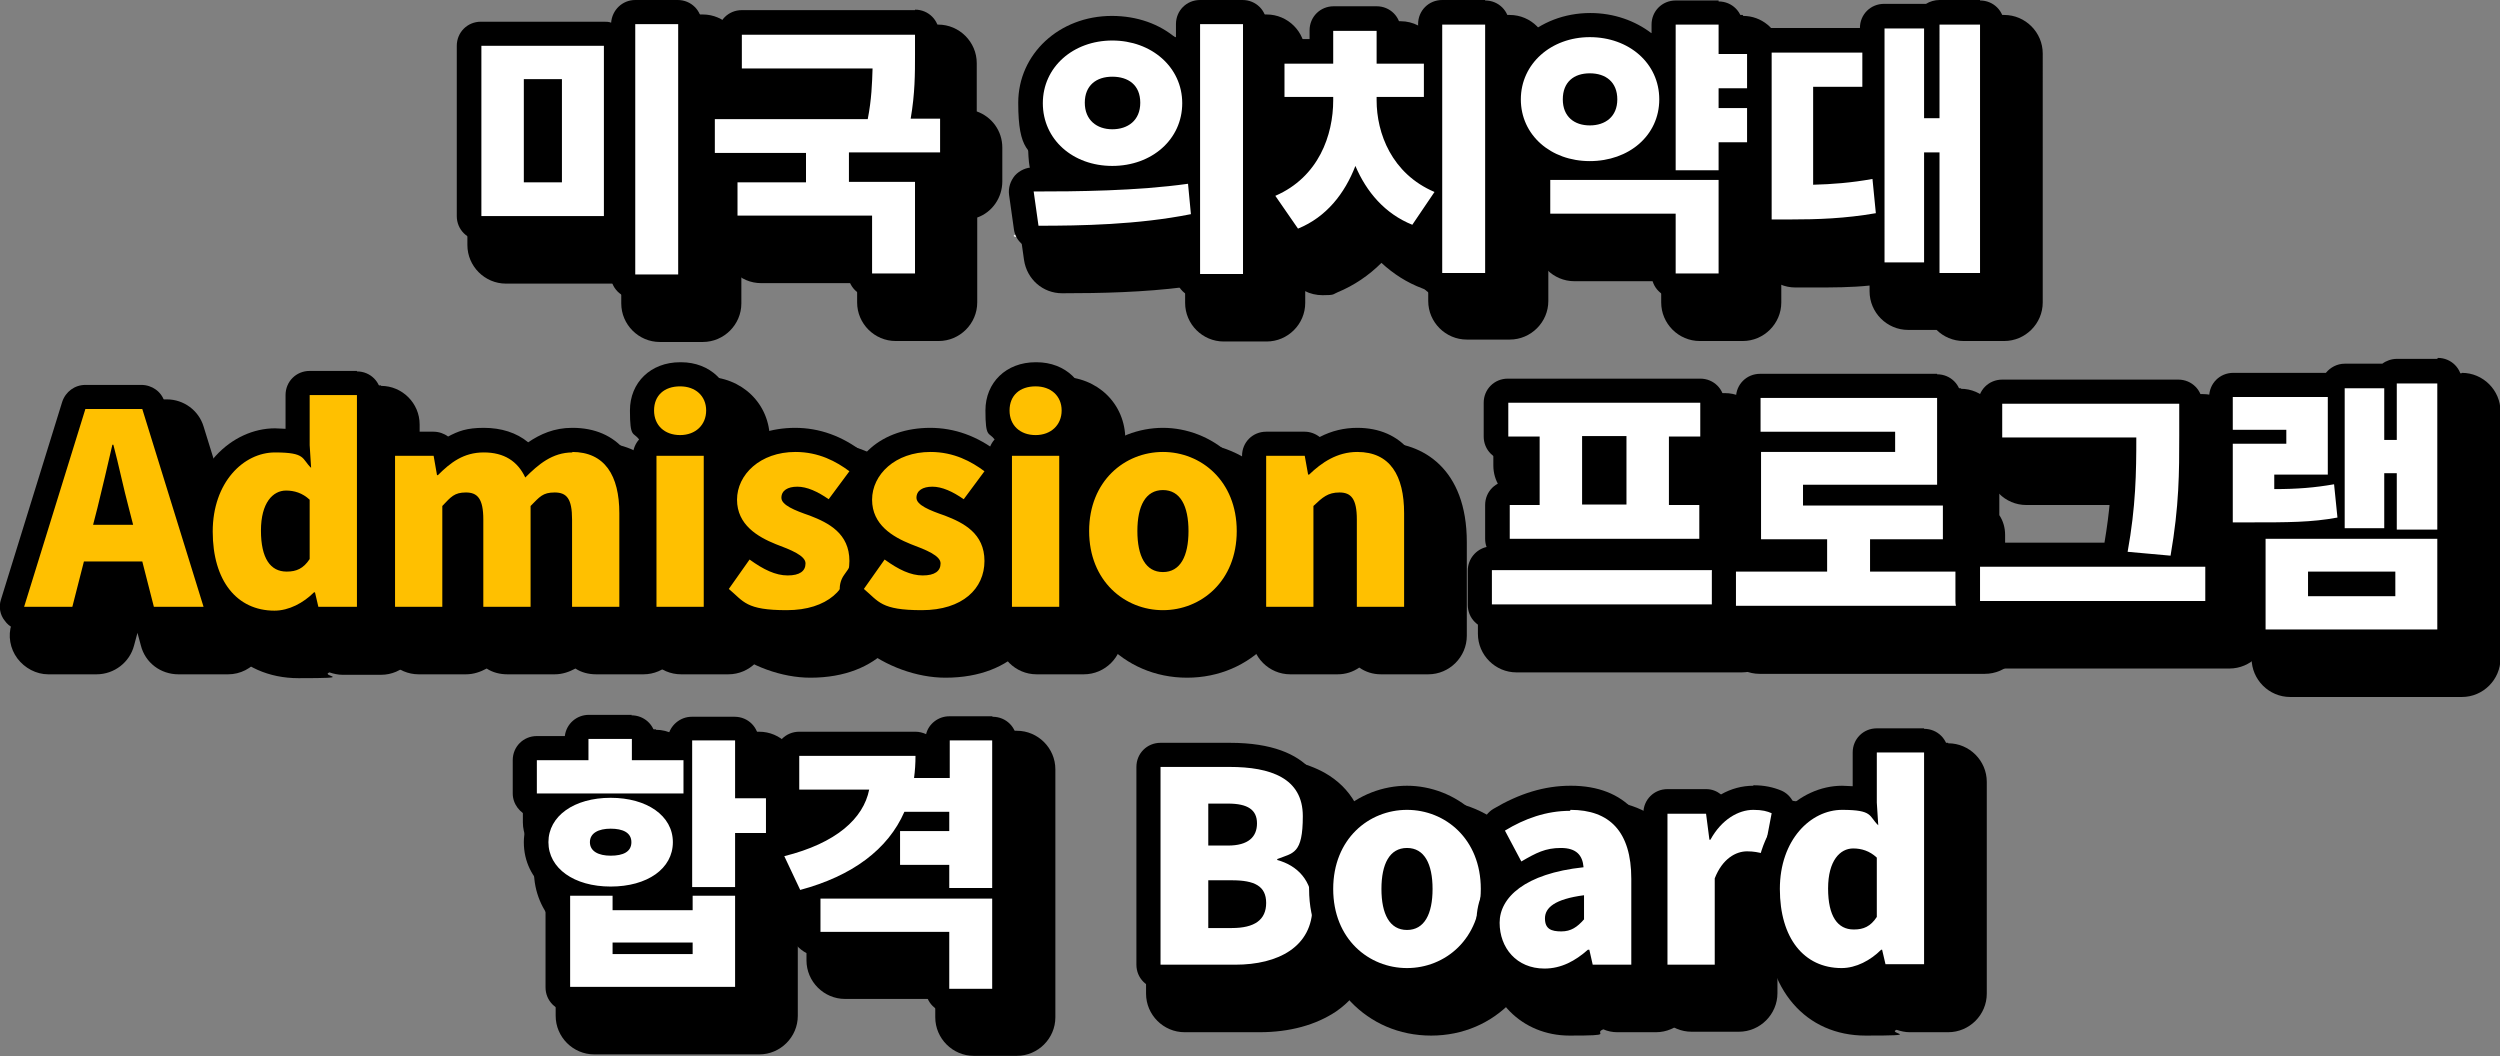 <?xml version="1.0" encoding="UTF-8"?>
<svg id="_레이어_1" data-name="레이어_1" xmlns="http://www.w3.org/2000/svg" width="518.3" height="219" version="1.1" viewBox="0 0 518.3 219">
  <rect x="0" y="0" width="518.3" height="219" fill="#808080" stroke="none"/>
  <!-- Generator: Adobe Illustrator 29.1.0, SVG Export Plug-In . SVG Version: 2.1.0 Build 142)  -->
  <defs>
    <style>
      .st0 {
        fill: #fff;
      }

      .st1 {
        fill: #ffc000;
      }
    </style>
  </defs>
  <g>
    <g>
      <path d="M136.7,66.9c-2.2,0-4-1.8-4-4v-9c-.7.6-1.6.9-2.5.9h-25.4c-2.2,0-4-1.8-4-4V15.5c0-2.2,1.8-4,4-4h25.4c1,0,1.9.3,2.5.9v-1.4c0-2.2,1.8-4,4-4h8.9c2.2,0,4,1.8,4,4v51.9c0,2.2-1.8,4-4,4h-8.9Z"/>
      <path d="M145.7,11v51.9h-8.9V11h8.9M130.2,15.5v35.3h-25.4V15.5h25.4M113.6,43.8h7.9v-21.4h-7.9v21.4M145.7,3h-8.9c-3.1,0-5.9,1.8-7.2,4.5h-24.7c-4.4,0-8,3.6-8,8v35.3c0,4.4,3.6,8,8,8h23.9v4.1c0,4.4,3.6,8,8,8h8.9c4.4,0,8-3.6,8-8V11c0-4.4-3.6-8-8-8h0Z"/>
    </g>
    <g>
      <path d="M185.7,66.7c-2.2,0-4-1.8-4-4v-8h-23.9c-2.2,0-4-1.8-4-4v-6.9c0-.8.2-1.5.6-2.1h-1.2c-2.2,0-4-1.8-4-4v-7c0-2.2,1.8-4,4-4h28.3c.1-.9.2-1.7.2-2.5h-22.9c-2.2,0-4-1.8-4-4v-7c0-2.2,1.8-4,4-4h35.9c2.2,0,4,1.8,4,4v4.3c0,2.7,0,5.8-.3,9.2h1.5c2.2,0,4,1.8,4,4v7c0,2.2-1.8,4-4,4h-1.8c.4.6.6,1.3.6,2.1v19c0,2.2-1.8,4-4,4h-8.9Z"/>
      <path d="M194.7,13.1v4.3c0,3.8,0,8-.9,13.2h6.1v7h-18.9v6.1h13.7v19h-8.9v-12h-27.9v-6.9h14.2v-6.1h-18.9v-7h31.7c.8-4.1.9-7.4,1-10.5h-27.1v-7h35.9M194.7,5.1h-35.9c-4.4,0-8,3.6-8,8v7c0,1,.2,1.9.5,2.7-3.5.9-6.1,4-6.1,7.8v7c0,3.2,1.9,6,4.6,7.3v5.8c0,4.4,3.6,8,8,8h19.9v4c0,4.4,3.6,8,8,8h8.9c4.4,0,8-3.6,8-8v-17.6c3.1-1.1,5.2-4.1,5.2-7.5v-7c0-3.5-2.2-6.4-5.3-7.5,0-2.1,0-4,0-5.7v-4.3c0-4.4-3.6-8-8-8h0Z"/>
    </g>
    <g>
      <path d="M253.8,66.8c-2.2,0-4-1.8-4-4v-7.9c-9.8,1.7-20,1.9-29.5,1.9s-3.7-1.5-4-3.4l-1-7.1c-.2-1.1.2-2.3.9-3.2s1.9-1.4,3-1.4c2,0,4,0,6.1,0-5-3-8.2-8.2-8.2-14.3,0-9.7,7.9-17,18.4-17s10.9,2.3,14.3,5.9v-5.3c0-2.2,1.8-4,4-4h8.9c2.2,0,4,1.8,4,4v51.8c0,2.2-1.8,4-4,4h-8.9ZM249.8,38.4c-.7.8-1.5,1.5-2.3,2.1.8,0,1.6-.2,2.3-.3v-1.9ZM235.6,25.9c-1.7,0-1.7.8-1.7,1.4s0,1.5,1.7,1.5,1.8-.8,1.8-1.5,0-1.4-1.8-1.4Z"/>
      <path d="M262.7,11v51.8h-8.9V11h8.9M235.6,14.4c8.1,0,14.5,5.5,14.5,13s-6.3,13-14.5,13-14.4-5.5-14.4-13,6.3-13,14.4-13M235.6,32.8c3.2,0,5.8-1.8,5.8-5.5s-2.5-5.4-5.8-5.4-5.7,1.8-5.7,5.4,2.5,5.5,5.7,5.5M251.3,44.1l.6,6.3c-11,2.2-22.8,2.4-31.6,2.4l-1-7.1c8.9,0,21.3-.1,32-1.6M262.7,3h-8.9c-3.6,0-6.7,2.4-7.7,5.7-3.1-1.5-6.7-2.4-10.6-2.4-12.6,0-22.4,9.2-22.4,21s1.2,7.8,3.2,10.9c-1.2.5-2.2,1.2-3.1,2.2-1.5,1.7-2.2,4.1-1.9,6.4l1,7.1c.6,4,3.9,6.9,7.9,6.9,8.2,0,16.9-.2,25.5-1.3v3.3c0,4.4,3.6,8,8,8h8.9c4.4,0,8-3.6,8-8V11c0-4.4-3.6-8-8-8h0Z"/>
    </g>
    <g>
      <path d="M304,66.6c-2.2,0-4-1.8-4-4v-6.6c-.6.4-1.4.6-2.2.6s-1,0-1.5-.3c-4-1.6-7.4-4.2-10.1-7.7-2.7,3.9-6.3,6.7-10.5,8.5-.5.2-1,.3-1.5.3-1.3,0-2.5-.6-3.3-1.7l-4.7-6.8c-.7-1-.9-2.2-.6-3.4.3-1.2,1.2-2.1,2.3-2.6,6.6-2.9,8.7-8.8,9.4-12.8h-5.8c-2.2,0-4-1.8-4-4v-6.9c0-2.2,1.8-4,4-4h6.1v-2.8c0-2.2,1.8-4,4-4h8.9c2.2,0,4,1.8,4,4v2.8h5.6v-4.1c0-2.2,1.8-4,4-4h8.9c2.2,0,4,1.8,4,4v51.5c0,2.2-1.8,4-4,4h-8.9ZM294.7,30.1c.5,2.9,1.9,6.7,5.3,9.6v-9.6h-5.3Z"/>
      <path d="M312.9,11.1v51.5h-8.9V11.1h8.9M290.4,12.4v6.8h9.8v6.9h-9.8v.7c0,6.8,3.1,15.2,12,19l-4.6,6.8c-5.7-2.3-9.5-6.8-11.8-12.2-2.2,5.7-6,10.6-11.9,13l-4.7-6.8c9-3.9,12-12.6,12-19.8v-.7h-10.1v-6.9h10.1v-6.8h8.9M312.9,3.1h-8.9c-3.2,0-5.9,1.9-7.2,4.5-1.5-1.9-3.8-3.2-6.4-3.2h-8.9c-4,0-7.3,2.9-7.9,6.8h-2.2c-4.4,0-8,3.6-8,8v6.9c0,4.4,3.6,8,8,8h.4c-1.1,2-2.8,3.9-5.5,5.1-2.2,1-3.8,2.8-4.5,5.1-.7,2.3-.2,4.8,1.1,6.7l4.7,6.8c1.5,2.2,4,3.4,6.6,3.4s2.1-.2,3.1-.6c3.4-1.4,6.5-3.5,9.1-6.1,2.5,2.3,5.3,4.1,8.5,5.3.4.2.8.3,1.2.4v2.2c0,4.4,3.6,8,8,8h8.9c4.4,0,8-3.6,8-8V11.1c0-4.4-3.6-8-8-8h0Z"/>
    </g>
    <g>
      <path d="M352.3,66.7c-2.2,0-4-1.8-4-4v-8.4h-22c-2.2,0-4-1.8-4-4v-7c0-1.2.5-2.3,1.4-3-4.5-3-7.4-7.9-7.4-13.7,0-9.6,7.9-16.9,18.3-16.9s10.4,2,13.7,5.4v-4.1c0-2.2,1.8-4,4-4h8.9c2.2,0,4,1.8,4,4v2.1h2.2c2.2,0,4,1.8,4,4v7.1c0,.7-.2,1.4-.6,2,.4.6.6,1.3.6,2v7.1c0,2.2-1.8,4-4,4h-2.2v1.8c0,.3,0,.7-.1,1,0,.3.1.6.1,1v19.4c0,2.2-1.8,4-4,4h-8.9ZM348.3,39.3v-1.3c-.5.5-.9.9-1.4,1.3h1.4ZM334.6,25.2c-1.6,0-1.6.6-1.6,1.4s0,1.4,1.6,1.4,1.7-.6,1.7-1.4,0-1.4-1.7-1.4Z"/>
      <path d="M361.3,11.1v6.1h6.2v7.1h-6.2v4.1h6.2v7.1h-6.2v5.8h-8.9V11.1h8.9M334.6,13.7c8.1,0,14.4,5.4,14.4,12.9s-6.3,12.8-14.4,12.8-14.3-5.4-14.3-12.8,6.3-12.9,14.3-12.9M334.6,32c3.2,0,5.7-1.8,5.7-5.4s-2.4-5.4-5.7-5.4-5.6,1.8-5.6,5.4,2.4,5.4,5.6,5.4M361.3,43.3v19.4h-8.9v-12.4h-26v-7h34.9M361.3,3.1h-8.9c-3.3,0-6.2,2-7.4,4.9-3.1-1.5-6.6-2.3-10.3-2.3-12.5,0-22.3,9.2-22.3,20.9s2.4,10.9,6.3,14.6c-.2.7-.3,1.4-.3,2.1v7c0,4.4,3.6,8,8,8h18v4.4c0,4.4,3.6,8,8,8h8.9c4.4,0,8-3.6,8-8v-19.3c3.5-.8,6.2-4,6.2-7.8v-7.1c0-.7,0-1.4-.3-2,.2-.6.3-1.3.3-2v-7.1c0-3.9-2.7-7.1-6.3-7.8-.8-3.6-4-6.3-7.8-6.3h0Z"/>
    </g>
    <g>
      <path d="M407.1,66.6c-1.6,0-3-.9-3.6-2.3h-7.9c-2.2,0-4-1.8-4-4v-5.6c-5.2.7-10.1.9-15.7.9h-3.7c-2.2,0-4-1.8-4-4V16.9c0-2.2,1.8-4,4-4h19c.2,0,.3,0,.5,0v-1c0-2.2,1.8-4,4-4h8.2c.2,0,.5,0,.7,0,.7-.6,1.6-.9,2.5-.9h8.4c2.2,0,4,1.8,4,4v51.5c0,2.2-1.8,4-4,4h-8.4ZM384.9,40.1c2.3-.2,4.5-.4,6.7-.8v-11.4c-.1,0-.3,0-.5,0h-6.2v12.1Z"/>
      <path d="M415.5,11.1v51.5h-8.4v-25h-3.2v22.8h-8.2V11.9h8.2v18.6h3.2V11.1h8.4M391.1,16.9v7.1h-10.2v20.3c3.9-.1,7.9-.4,12.3-1.2l.7,7.1c-6.4,1.1-11.9,1.3-17.9,1.3h-3.7V16.9h19M415.5,3.1h-8.4c-1.3,0-2.5.3-3.5.8h-8c-3.4,0-6.2,2.1-7.4,5h-16c-4.4,0-8,3.6-8,8v34.7c0,4.4,3.6,8,8,8h3.7c4.1,0,7.9,0,11.7-.4v1.2c0,4.4,3.6,8,8,8h5.9c1.4,1.4,3.4,2.3,5.6,2.3h8.4c4.4,0,8-3.6,8-8V11.1c0-4.4-3.6-8-8-8h0Z"/>
    </g>
    <g>
      <path class="st0" d="M131.7,59.4c-1.4,0-2.5-1.1-2.5-2.5V5c0-1.4,1.1-2.5,2.5-2.5h8.9c1.4,0,2.5,1.1,2.5,2.5v51.9c0,1.4-1.1,2.5-2.5,2.5h-8.9ZM99.8,47.3c-1.4,0-2.5-1.1-2.5-2.5V9.5c0-1.4,1.1-2.5,2.5-2.5h25.4c1.4,0,2.5,1.1,2.5,2.5v35.3c0,1.4-1.1,2.5-2.5,2.5h-25.4ZM114,35.3v-16.4h-2.9v16.4h2.9Z"/>
      <path d="M140.6,5v51.9h-8.9V5h8.9M125.2,9.5v35.3h-25.4V9.5h25.4M108.6,37.8h7.9v-21.4h-7.9v21.4M140.6,0h-8.9c-2.7,0-4.8,2.1-5,4.7-.5-.2-1-.2-1.6-.2h-25.4c-2.8,0-5,2.2-5,5v35.3c0,2.8,2.2,5,5,5h25.4c.5,0,1.1,0,1.5-.2v7.3c0,2.8,2.2,5,5,5h8.9c2.8,0,5-2.2,5-5V5c0-2.8-2.2-5-5-5h0Z"/>
    </g>
    <g>
      <path class="st0" d="M180.7,59.2c-1.4,0-2.5-1.1-2.5-2.5v-9.5h-25.4c-1.4,0-2.5-1.1-2.5-2.5v-6.9c0-1.4,1.1-2.5,2.5-2.5h11.7v-1.1h-16.4c-1.4,0-2.5-1.1-2.5-2.5v-7c0-1.4,1.1-2.5,2.5-2.5h29.6c.3-2,.4-3.8.5-5.5h-24.5c-1.4,0-2.5-1.1-2.5-2.5v-7c0-1.4,1.1-2.5,2.5-2.5h35.9c1.4,0,2.5,1.1,2.5,2.5v4.3c0,3.1,0,6.6-.5,10.7h3.2c1.4,0,2.5,1.1,2.5,2.5v7c0,1.4-1.1,2.5-2.5,2.5h-16.4v1.1h11.2c1.4,0,2.5,1.1,2.5,2.5v19c0,1.4-1.1,2.5-2.5,2.5h-8.9Z"/>
      <path d="M189.7,7.1v4.3c0,3.8,0,8-.9,13.2h6.1v7h-18.9v6.1h13.7v19h-8.9v-12h-27.9v-6.9h14.2v-6.1h-18.9v-7h31.7c.8-4.1.9-7.4,1-10.5h-27.1v-7h35.9M189.7,2.1h-35.9c-2.8,0-5,2.2-5,5v7c0,2.8,2.2,5,5,5h21.9c0,.2,0,.3,0,.5h-27.4c-2.8,0-5,2.2-5,5v7c0,2.7,2.1,4.9,4.7,5,0,.4-.1.7-.1,1.1v6.9c0,2.8,2.2,5,5,5h22.9v7c0,2.8,2.2,5,5,5h8.9c2.8,0,5-2.2,5-5v-19c0-.4,0-.7-.1-1.1h.3c2.8,0,5-2.2,5-5v-7c0-2.8-2.2-5-5-5h-.4c.2-3,.2-5.7.2-8.2v-4.3c0-2.8-2.2-5-5-5h0Z"/>
    </g>
    <g>
      <path class="st0" d="M248.8,59.3c-1.4,0-2.5-1.1-2.5-2.5v-9.7c-10.3,1.9-21,2.2-31,2.2s-2.3-.9-2.5-2.2l-1-7.1c-.1-.7.1-1.4.6-2,.5-.5,1.2-.9,1.9-.9,10,0,21.7-.2,31.7-1.6.1,0,.2,0,.3,0h0v-8.3c-2.5,5.7-8.4,9.6-15.8,9.6s-16.9-6.7-16.9-15.5,7.3-15.5,16.9-15.5,13.3,3.8,15.8,9.5V5c0-1.4,1.1-2.5,2.5-2.5h8.9c1.4,0,2.5,1.1,2.5,2.5v51.8c0,1.4-1.1,2.5-2.5,2.5h-8.9ZM230.6,18.4c-2.1,0-3.2,1-3.2,2.9s1.1,3,3.2,3,3.3-1,3.3-3-1.1-2.9-3.3-2.9Z"/>
      <path d="M257.7,5v51.8h-8.9V5h8.9M230.6,8.4c8.1,0,14.5,5.5,14.5,13s-6.3,13-14.5,13-14.4-5.5-14.4-13,6.3-13,14.4-13M230.6,26.8c3.2,0,5.8-1.8,5.8-5.5s-2.5-5.4-5.8-5.4-5.7,1.8-5.7,5.4,2.5,5.5,5.7,5.5M246.3,38.1l.6,6.3c-11,2.2-22.8,2.4-31.6,2.4l-1-7.1c8.9,0,21.3-.1,32-1.6M257.7,0h-8.9c-2.8,0-5,2.2-5,5v2.9c-3.4-2.9-8-4.6-13.3-4.6-10.9,0-19.4,7.9-19.4,18s2.3,10.1,6.1,13.4c-1,0-2,0-3,0-1.4,0-2.8.6-3.8,1.7-.9,1.1-1.4,2.5-1.2,4l1,7.1c.3,2.5,2.5,4.3,5,4.3,9.2,0,19-.2,28.5-1.7v6.7c0,2.8,2.2,5,5,5h8.9c2.8,0,5-2.2,5-5V5c0-2.8-2.2-5-5-5h0ZM229.9,21c.1,0,.3,0,.7,0s.6,0,.7.1c0,0,0,.2,0,.3s0,.3,0,.4c-.1,0-.3.1-.7.1s-.6,0-.7,0c0,0,0-.2,0-.4s0-.3,0-.3h0Z"/>
    </g>
    <g>
      <path class="st0" d="M299,59.1c-1.4,0-2.5-1.1-2.5-2.5v-10.9l-1.6,2.3c-.5.7-1.3,1.1-2.1,1.1-.3,0-.6,0-.9-.2-4.4-1.8-8-4.8-10.7-8.9-2.7,4.5-6.4,7.9-11,9.8-.3.1-.6.2-1,.2-.8,0-1.6-.4-2.1-1.1l-4.7-6.8c-.4-.6-.6-1.4-.4-2.1s.7-1.3,1.4-1.6c8.3-3.6,10.1-11.5,10.5-15.7h-7.5c-1.4,0-2.5-1.1-2.5-2.5v-6.9c0-1.4,1.1-2.5,2.5-2.5h7.6v-4.3c0-1.4,1.1-2.5,2.5-2.5h8.9c1.4,0,2.5,1.1,2.5,2.5v4.3h7.3c.5,0,.9.1,1.2.3v-6c0-1.4,1.1-2.5,2.5-2.5h8.9c1.4,0,2.5,1.1,2.5,2.5v51.5c0,1.4-1.1,2.5-2.5,2.5h-8.9ZM288,22.6c.5,5,2.9,10.7,8.5,13.9v-14.2c-.4.2-.8.3-1.2.3h-7.3Z"/>
      <path d="M307.9,5.1v51.5h-8.9V5.1h8.9M285.4,6.4v6.8h9.8v6.9h-9.8v.7c0,6.8,3.1,15.2,12,19l-4.6,6.8c-5.7-2.3-9.5-6.8-11.8-12.2-2.2,5.7-6,10.6-11.9,13l-4.7-6.8c9-3.9,12-12.6,12-19.8v-.7h-10.1v-6.9h10.1v-6.8h8.9M307.9,0h-8.9c-2.8,0-5,2.2-5,5v3.1h-3.6v-1.8c0-2.8-2.2-5-5-5h-8.9c-2.8,0-5,2.2-5,5v1.8h-5.1c-2.8,0-5,2.2-5,5v6.9c0,2.8,2.2,5,5,5h4.6c-.8,3.7-3,8.4-8.6,10.9-1.4.6-2.4,1.8-2.8,3.2-.4,1.4-.2,3,.7,4.2l4.7,6.8c1,1.4,2.5,2.2,4.1,2.2s1.3-.1,1.9-.4c4-1.7,7.4-4.3,10.2-7.8,2.7,3.1,5.9,5.5,9.7,7,.6.2,1.2.4,1.9.4s.8,0,1.2-.1v5.1c0,2.8,2.2,5,5,5h8.9c2.8,0,5-2.2,5-5V5.1c0-2.8-2.2-5-5-5h0ZM291,25.1h3v6.1c-1.7-2-2.6-4.2-3-6.1h0Z"/>
    </g>
    <g>
      <path class="st0" d="M347.3,59.2c-1.4,0-2.5-1.1-2.5-2.5v-9.9h-23.5c-1.4,0-2.5-1.1-2.5-2.5v-7c0-1.4,1.1-2.5,2.5-2.5h1.8c-6.2-2.2-10.3-7.6-10.3-14.2s7.2-15.4,16.8-15.4,12.5,3.4,15.2,8.5V5.1c0-1.4,1.1-2.5,2.5-2.5h8.9c1.4,0,2.5,1.1,2.5,2.5v3.6h3.7c1.4,0,2.5,1.1,2.5,2.5v7.1c0,.8-.4,1.6-1,2,.6.5,1,1.2,1,2v7.1c0,1.4-1.1,2.5-2.5,2.5h-3.7v3.3c0,.3,0,.7-.2,1,.1.3.2.6.2,1v19.4c0,1.4-1.1,2.5-2.5,2.5h-8.9ZM344.8,34.8v-7.4c-1.8,3.4-4.8,6-8.7,7.4h8.7ZM329.6,17.7c-3.1,0-3.1,2.1-3.1,2.9s0,2.9,3.1,2.9,3.2-2.2,3.2-2.9,0-2.9-3.2-2.9Z"/>
      <path d="M356.3,5.1v6.1h6.2v7.1h-6.2v4.1h6.2v7.1h-6.2v5.8h-8.9V5.1h8.9M329.6,7.7c8.1,0,14.4,5.4,14.4,12.9s-6.3,12.8-14.4,12.8-14.3-5.4-14.3-12.8,6.3-12.9,14.3-12.9M329.6,26c3.2,0,5.7-1.8,5.7-5.4s-2.4-5.4-5.7-5.4-5.6,1.8-5.6,5.4,2.4,5.4,5.6,5.4M356.3,37.3v19.4h-8.9v-12.4h-26v-7h34.9M356.3.1h-8.9c-2.8,0-5,2.2-5,5v1.8c-3.4-2.6-7.8-4.2-12.7-4.2-10.8,0-19.3,7.8-19.3,17.9s2.6,10.6,6.9,13.9c-.6.8-.9,1.8-.9,2.9v7c0,2.8,2.2,5,5,5h21v7.4c0,2.8,2.2,5,5,5h8.9c2.8,0,5-2.2,5-5v-19.4c0-.3,0-.7,0-1,0-.3,0-.6,0-1v-.8h1.2c2.8,0,5-2.2,5-5v-7.1c0-.7-.2-1.4-.4-2,.3-.6.4-1.3.4-2v-7.1c0-2.8-2.2-5-5-5h-1.2v-1.1c0-2.8-2.2-5-5-5h0ZM329,20.3c.1,0,.3,0,.6,0s.5,0,.6,0c0,0,0,.2,0,.3s0,.2,0,.3c-.1,0-.3,0-.6,0s-.5,0-.6,0c0,0,0-.2,0-.3s0-.3,0-.3h0Z"/>
    </g>
    <g>
      <path class="st0" d="M402.1,59.1c-1.3,0-2.4-1-2.5-2.4-.2,0-.5.1-.7.1h-8.2c-1.4,0-2.5-1.1-2.5-2.5v-7.4c-5.8.9-10.9,1.1-17.2,1.1h-3.7c-1.4,0-2.5-1.1-2.5-2.5V10.9c0-1.4,1.1-2.5,2.5-2.5h19c.8,0,1.5.4,2,.9v-3.4c0-1.4,1.1-2.5,2.5-2.5h8.2c.4,0,.8.1,1.2.3.4-.7,1.2-1.1,2.1-1.1h8.4c1.4,0,2.5,1.1,2.5,2.5v51.5c0,1.4-1.1,2.5-2.5,2.5h-8.4ZM378.4,35.7c3.2-.2,6.3-.5,9.4-1,.1,0,.2,0,.3,0v-15.1c-.5.6-1.2.9-2,.9h-7.7v15.2Z"/>
      <path d="M410.5,5.1v51.5h-8.4v-25h-3.2v22.8h-8.2V5.9h8.2v18.6h3.2V5.1h8.4M386.1,10.9v7.1h-10.2v20.3c3.9-.1,7.9-.4,12.3-1.2l.7,7.1c-6.4,1.1-11.9,1.3-17.9,1.3h-3.7V10.9h19M410.5,0h-8.4c-1,0-2,.3-2.8.8-.2,0-.3,0-.5,0h-8.2c-2.8,0-5,2.2-5,5h0s-18.4,0-18.4,0c-2.8,0-5,2.2-5,5v34.7c0,2.8,2.2,5,5,5h3.7c5.2,0,9.8-.1,14.7-.7v4.5c0,2.8,2.2,5,5,5h7.3c.9,1.4,2.4,2.3,4.2,2.3h8.4c2.8,0,5-2.2,5-5V5.1c0-2.8-2.2-5-5-5h0ZM380.9,23h4.7v9.5c-1.5.2-3.1.4-4.7.5v-10.1h0Z"/>
    </g>
  </g>
  <g>
    <g>
      <path d="M36.8,135.8c-1.8,0-3.4-1.2-3.9-3l-1.6-6.4h-5.9l-1.6,6.4c-.4,1.8-2,3-3.9,3h-10c-1.3,0-2.5-.6-3.2-1.6s-1-2.3-.6-3.6l12.7-41c.5-1.7,2.1-2.8,3.8-2.8h11.8c1.8,0,3.3,1.1,3.8,2.8l12.7,41c.4,1.2.2,2.5-.6,3.6s-1.9,1.6-3.2,1.6h-10.3Z"/>
      <path d="M34.5,90.8l12.7,41h-10.3l-2.4-9.4h-12.1l-2.4,9.4h-10l12.7-41h11.8M24.2,114.8h8.4l-.9-3.5c-1.1-4.1-2.1-9-3.2-13.1h-.2c-1,4.3-2.1,9.1-3.1,13.1l-.9,3.5M34.5,82.8h-11.8c-3.5,0-6.6,2.3-7.6,5.6l-12.7,41c-.8,2.4-.3,5.1,1.2,7.1,1.5,2,3.9,3.3,6.4,3.3h10c3.7,0,6.9-2.5,7.8-6l.7-2.6.7,2.6c.9,3.6,4.1,6,7.8,6h10.3c2.5,0,4.9-1.2,6.4-3.3,1.5-2,2-4.7,1.2-7.1l-12.7-41c-1-3.3-4.1-5.6-7.6-5.6h0Z"/>
    </g>
    <g>
      <path d="M61.9,136.6c-10.2,0-16.8-8-16.8-20.4s8.6-20.4,16.9-20.4,2.2.1,3.2.3v-8.2c0-2.2,1.8-4,4-4h9.8c2.2,0,4,1.8,4,4v43.9c0,2.2-1.8,4-4,4h-8c-1,0-1.9-.3-2.6-.9-2.1,1.1-4.4,1.7-6.6,1.7ZM64.3,111.7c-.2,0-1.2,1.1-1.2,4.3s.1,4.5,1.3,4.5.5,0,.7-.1v-8.6c-.3,0-.6-.1-.9-.1Z"/>
      <path d="M79,87.9v43.9h-8l-.7-3h-.2c-2.2,2.2-5.2,3.8-8.2,3.8-7.8,0-12.8-6.2-12.8-16.4s6.4-16.4,12.9-16.4,5.5,1.3,7.5,3.2l-.3-4.7v-10.4h9.8M64.5,124.5c1.9,0,3.4-.6,4.7-2.6v-12.3c-1.5-1.4-3.2-1.9-4.9-1.9-2.7,0-5.2,2.5-5.2,8.3s2,8.5,5.3,8.5M79,79.9h-9.8c-4.4,0-8,3.6-8,8v3.9c-10,.5-20.1,9.5-20.1,24.4s8.4,24.4,20.8,24.4,4.3-.4,6.4-1.2c.9.3,1.8.5,2.7.5h8c4.4,0,8-3.6,8-8v-43.9c0-4.4-3.6-8-8-8h0Z"/>
    </g>
    <g>
      <path d="M123.6,135.8c-2.2,0-4-1.8-4-4v-18.1c0-.6,0-1,0-1.3-.1,0-.3.2-.5.4v19.1c0,2.2-1.8,4-4,4h-9.8c-2.2,0-4-1.8-4-4v-18.1c0-.6,0-1,0-1.4-.1,0-.3.2-.5.4v19.2c0,2.2-1.8,4-4,4h-9.8c-2.2,0-4-1.8-4-4v-31.3c0-2.2,1.8-4,4-4h8c1.1,0,2.2.5,2.9,1.2,2.1-1.2,4.5-2,7.5-2s6.9,1.1,9.2,3.3c2.5-1.9,5.4-3.3,9.2-3.3s13.8,1.6,13.8,16.7v19.4c0,2.2-1.8,4-4,4h-9.8Z"/>
      <path d="M123.6,99.7c6.8,0,9.8,4.9,9.8,12.7v19.4h-9.8v-18.1c0-4.3-1.1-5.6-3.6-5.6s-3.1.9-5,2.8v20.9h-9.8v-18.1c0-4.3-1.2-5.6-3.6-5.6s-3.1.9-4.9,2.8v20.9h-9.8v-31.3h8l.7,4h.2c2.6-2.6,5.3-4.7,9.5-4.7s7,1.8,8.6,5.2c2.7-2.7,5.6-5.2,9.8-5.2M123.6,91.7c-3.6,0-6.6,1-9.1,2.4-2.6-1.6-5.8-2.4-9.3-2.4s-5.2.5-7.3,1.4c-1-.4-2-.6-3.1-.6h-8c-4.4,0-8,3.6-8,8v31.3c0,4.4,3.6,8,8,8h9.8c1.6,0,3-.5,4.3-1.2,1.2.8,2.7,1.2,4.3,1.2h9.8c1.6,0,3-.5,4.3-1.2,1.2.8,2.7,1.2,4.3,1.2h9.8c4.4,0,8-3.6,8-8v-19.4c0-15.3-9.2-20.7-17.8-20.7h0Z"/>
    </g>
    <g>
      <path d="M141.1,135.8c-2.2,0-4-1.8-4-4v-31.3c0-1.4.7-2.6,1.7-3.3-1.4-1.6-2.3-3.7-2.3-6.1,0-5.2,4-9,9.4-9s9.4,3.8,9.4,9-.8,4.5-2.3,6.1c1,.7,1.7,1.9,1.7,3.3v31.3c0,2.2-1.8,4-4,4h-9.8Z"/>
      <path d="M146,86.1c3.2,0,5.4,2,5.4,5s-2.2,5.1-5.4,5.1-5.4-2-5.4-5.1,2.1-5,5.4-5M150.9,100.5v31.3h-9.8v-31.3h9.8M146,78.1c-7.7,0-13.4,5.6-13.4,13s.5,4.2,1.4,5.9c-.5,1.1-.8,2.2-.8,3.5v31.3c0,4.4,3.6,8,8,8h9.8c4.4,0,8-3.6,8-8v-31.3c0-1.3-.3-2.4-.8-3.5.9-1.8,1.4-3.8,1.4-5.9,0-7.4-5.8-13-13.4-13h0Z"/>
    </g>
    <g>
      <path d="M168.1,136.6c-5,0-10.7-2.1-14.6-5.3-1.6-1.3-1.9-3.7-.7-5.4l4.3-6.1c.2-.3.5-.6.9-.9-2.8-2.5-4.2-5.6-4.2-9.2,0-8.2,6.6-13.9,16.1-13.9s9.4,1.6,13.6,4.8c1.7,1.3,2.1,3.8.8,5.6,0,0-4.4,5.9-4.4,5.9,2.7,2,5.3,5.2,5.3,10.3s-5.3,14.2-17,14.2Z"/>
      <path d="M169.9,99.7c4.9,0,8.5,2,11.2,4l-4.3,5.8c-2.3-1.6-4.5-2.6-6.5-2.6s-3.3.8-3.3,2.3,2.7,2.6,5.9,3.7c3.9,1.5,8.2,3.7,8.2,9.4s-4.5,10.2-13,10.2-8.9-1.8-12-4.4l4.3-6.1c2.9,2.1,5.4,3.3,7.9,3.3s3.7-.9,3.7-2.5-3-2.8-6.2-4c-3.7-1.5-8-4-8-9.2s4.8-9.9,12.1-9.9M169.9,91.7c-11.6,0-20.1,7.5-20.1,17.9s.7,6.2,2.9,9.4l-3.2,4.5c-2.4,3.4-1.8,8.1,1.4,10.8,4.6,3.8,11.2,6.2,17.1,6.2,14.5,0,21-9.4,21-18.2s-1.3-7.8-3.9-10.8l2.3-3.1c2.6-3.5,1.9-8.4-1.5-11.1-4.9-3.8-10.3-5.7-16-5.7h0Z"/>
    </g>
    <g>
      <path d="M196.1,136.6c-5,0-10.7-2.1-14.6-5.3-1.6-1.3-1.9-3.7-.7-5.4l4.3-6.1c.2-.3.5-.6.9-.9-2.8-2.5-4.2-5.6-4.2-9.2,0-8.2,6.6-13.9,16.1-13.9s9.4,1.6,13.6,4.8c1.7,1.3,2.1,3.8.8,5.6,0,0-4.4,5.9-4.4,5.9,2.7,2,5.3,5.2,5.3,10.3s-5.3,14.2-17,14.2Z"/>
      <path d="M197.9,99.7c4.9,0,8.5,2,11.2,4l-4.3,5.8c-2.3-1.6-4.5-2.6-6.5-2.6s-3.3.8-3.3,2.3,2.7,2.6,5.9,3.7c3.9,1.5,8.2,3.7,8.2,9.4s-4.5,10.2-13,10.2-8.9-1.8-12-4.4l4.3-6.1c2.9,2.1,5.4,3.3,7.9,3.3s3.7-.9,3.7-2.5-3-2.8-6.2-4c-3.7-1.5-8-4-8-9.2s4.8-9.9,12.1-9.9M197.9,91.7c-11.6,0-20.1,7.5-20.1,17.9s.7,6.2,2.9,9.4l-3.2,4.5c-2.4,3.4-1.8,8.1,1.4,10.8,4.6,3.8,11.2,6.2,17.1,6.2,14.5,0,21-9.4,21-18.2s-1.3-7.8-3.9-10.8l2.3-3.1c2.6-3.5,1.9-8.4-1.5-11.1-4.9-3.8-10.3-5.7-16-5.7h0Z"/>
    </g>
    <g>
      <path d="M214.8,135.8c-2.2,0-4-1.8-4-4v-31.3c0-1.4.7-2.6,1.7-3.3-1.4-1.6-2.3-3.7-2.3-6.1,0-5.2,4-9,9.4-9s9.4,3.8,9.4,9-.8,4.5-2.3,6.1c1,.7,1.7,1.9,1.7,3.3v31.3c0,2.2-1.8,4-4,4h-9.8Z"/>
      <path d="M219.7,86.1c3.2,0,5.4,2,5.4,5s-2.2,5.1-5.4,5.1-5.4-2-5.4-5.1,2.1-5,5.4-5M224.6,100.5v31.3h-9.8v-31.3h9.8M219.7,78.1c-7.7,0-13.4,5.6-13.4,13s.5,4.1,1.4,5.9c-.5,1.1-.8,2.2-.8,3.5v31.3c0,4.4,3.6,8,8,8h9.8c4.4,0,8-3.6,8-8v-31.3c0-1.3-.3-2.4-.8-3.5.9-1.8,1.4-3.8,1.4-5.9,0-7.4-5.8-13-13.4-13h0Z"/>
    </g>
    <g>
      <path d="M246.1,136.6c-9.4,0-19.3-7.2-19.3-20.4s10-20.4,19.3-20.4,19.3,7.1,19.3,20.4-9.9,20.4-19.3,20.4ZM246.1,111.7c-1.3,0-1.3,4.3-1.3,4.5s0,4.5,1.3,4.5,1.3-3,1.3-4.5-.3-4.5-1.3-4.5Z"/>
      <path d="M246.1,99.7c7.9,0,15.3,6,15.3,16.4s-7.4,16.4-15.3,16.4-15.3-6-15.3-16.4,7.4-16.4,15.3-16.4M246.1,124.7c3.6,0,5.3-3.3,5.3-8.5s-1.7-8.5-5.3-8.5-5.3,3.3-5.3,8.5,1.7,8.5,5.3,8.5M246.1,91.7c-13.3,0-23.3,10.5-23.3,24.4s10,24.4,23.3,24.4,23.3-10.5,23.3-24.4-10-24.4-23.3-24.4h0Z"/>
    </g>
    <g>
      <path d="M286.3,135.8c-2.2,0-4-1.8-4-4v-18.1c0-.7,0-1.2,0-1.5-.2,0-.5.2-.9.5v19.1c0,2.2-1.8,4-4,4h-9.8c-2.2,0-4-1.8-4-4v-31.3c0-2.2,1.8-4,4-4h8c1.2,0,2.2.5,3,1.3,2.5-1.4,5.1-2.1,7.9-2.1,4.1,0,13.7,1.6,13.7,16.7v19.4c0,2.2-1.8,4-4,4h-9.8Z"/>
      <path d="M286.4,99.7c6.8,0,9.7,4.9,9.7,12.7v19.4h-9.8v-18.1c0-4.3-1.2-5.6-3.6-5.6s-3.5,1-5.4,2.8v20.9h-9.8v-31.3h8l.7,3.9h.2c2.6-2.5,5.8-4.7,10-4.7M286.4,91.7c-2.7,0-5.2.5-7.6,1.5-1-.5-2.1-.7-3.3-.7h-8c-4.4,0-8,3.6-8,8v31.3c0,4.4,3.6,8,8,8h9.8c1.7,0,3.2-.5,4.5-1.4,1.3.9,2.8,1.4,4.5,1.4h9.8c4.4,0,8-3.6,8-8v-19.4c0-15.3-9.2-20.7-17.7-20.7h0Z"/>
    </g>
    <g>
      <path d="M314.3,135.4c-2.2,0-4-1.8-4-4v-7.1c0-2.2,1.8-4,4-4h.6c-.6-.7-1-1.6-1-2.6v-7c0-2.2,1.8-4,4-4h2.2v-6.2h-2.5c-2.2,0-4-1.8-4-4v-7c0-2.2,1.8-4,4-4h39.9c2.2,0,4,1.8,4,4v7c0,2.2-1.8,4-4,4h-2.5v6.2h2.3c2.2,0,4,1.8,4,4v7c0,1-.4,1.9-1,2.6h.7c2.2,0,4,1.8,4,4v7.1c0,2.2-1.8,4-4,4h-46.7ZM338.1,106.6v-6.2h-1.2v6.2h1.2Z"/>
      <path d="M357.5,89.5v7h-6.5v14.2h6.3v7h-39.3v-7h6.2v-14.2h-6.5v-7h39.9M333,110.6h9.2v-14.2h-9.2v14.2M361,124.2v7.1h-46.7v-7.1h46.7M357.5,81.5h-39.9c-4.4,0-8,3.6-8,8v7c0,3.2,1.8,5.9,4.5,7.2-2.5,1.4-4.1,4-4.1,7v6.9c-2.2,1.4-3.6,3.9-3.6,6.7v7.1c0,4.4,3.6,8,8,8h46.7c4.4,0,8-3.6,8-8v-7.1c0-2.9-1.5-5.4-3.7-6.8v-6.8c0-3-1.7-5.7-4.2-7,2.6-1.3,4.4-4,4.4-7.2v-7c0-4.4-3.6-8-8-8h0Z"/>
    </g>
    <g>
      <path d="M364.9,135.7c-2.2,0-4-1.8-4-4v-7.1c0-2.2,1.8-4,4-4h2.2c-.7-.7-1.1-1.7-1.1-2.7v-18.1c0-.8.2-1.5.6-2.1-.4-.6-.6-1.4-.6-2.2v-7c0-2.2,1.8-4,4-4h36.7c2.2,0,4,1.8,4,4v18c0,.5,0,.9-.2,1.3.8.7,1.4,1.8,1.4,3v7c0,1-.4,2-1.1,2.7h.9c2.2,0,4,1.8,4,4v7.1c0,2.2-1.8,4-4,4h-46.7Z"/>
      <path d="M406.6,88.5v18h-27.8v4.3h29v7h-15.1v6.7h18.9v7.1h-46.7v-7.1h18.9v-6.7h-13.7v-18.1h27.8v-4.2h-27.9v-7h36.7M406.6,80.5h-36.7c-4.4,0-8,3.6-8,8v7c0,.8.1,1.5.3,2.2-.2.6-.3,1.3-.3,2v17.4c-3,1.2-5.1,4.1-5.1,7.5v7.1c0,4.4,3.6,8,8,8h46.7c4.4,0,8-3.6,8-8v-7.1c0-2.9-1.5-5.4-3.8-6.8v-6.9c0-1.5-.4-2.9-1.2-4.1,0,0,0-.1,0-.2v-18c0-4.4-3.6-8-8-8h0Z"/>
    </g>
    <g>
      <path d="M415.5,134.7c-2.2,0-4-1.8-4-4v-7.1c0-2.2,1.8-4,4-4h26.7c1.3-7.4,1.6-13.3,1.7-18.8h-23.8c-2.2,0-4-1.8-4-4v-7c0-2.2,1.8-4,4-4h36.7c2.2,0,4,1.8,4,4v6.6c0,7.1,0,13.8-1.5,23.2h2.9c2.2,0,4,1.8,4,4v7.1c0,2.2-1.8,4-4,4h-46.7Z"/>
      <path d="M456.8,89.7v6.6c0,7.6,0,14.5-1.8,24.9l-8.9-.8c1.7-9.4,1.8-16.4,1.8-23.7h-27.8v-7h36.7M462.2,123.6v7.1h-46.7v-7.1h46.7M456.8,81.7h-36.7c-4.4,0-8,3.6-8,8v7c0,4.4,3.6,8,8,8h19.7c-.1,3.3-.4,6.9-1,10.8h-23.3c-4.4,0-8,3.6-8,8v7.1c0,4.4,3.6,8,8,8h46.7c4.4,0,8-3.6,8-8v-7.1c0-3.9-2.7-7.1-6.4-7.8.9-7.5.9-13.3.9-19.4v-6.6c0-4.4-3.6-8-8-8h0Z"/>
    </g>
    <g>
      <path d="M474.7,140.5c-2.2,0-4-1.8-4-4v-18.2h-2.8c-2.2,0-4-1.8-4-4v-16.3c0-.5,0-.9.2-1.4-.2-.5-.3-1-.3-1.5v-6.8c0-2.2,1.8-4,4-4h19.7c.7-1.2,2-1.9,3.4-1.9h8.2c.7-.6,1.6-1,2.6-1h8.4c2.2,0,4,1.8,4,4v30.4c0,.3,0,.7-.1,1,0,.3.1.6.1,1v18.8c0,2.2-1.8,4-4,4h-35.6Z"/>
      <path d="M510.3,85.4v30.4h-8.4v-11.7h-2.6v11.4h-8.2v-29h8.2v10.7h2.6v-11.7h8.4M487.6,88.3v16.1h-11.1v3c4.8,0,8.4-.3,12.4-1l.7,6.9c-5.4,1-10.3,1-18,1h-3.7v-16.3h11.1v-2.9h-11.1v-6.8h19.7M510.3,117.7v18.8h-35.6v-18.8h35.6M483.5,129.6h18.1v-5.1h-18.1v5.1M510.3,77.4h-8.4c-1.4,0-2.7.4-3.9,1h-7c-2,0-3.8.7-5.2,1.9h-17.9c-4.4,0-8,3.6-8,8v6.8c0,.5,0,1.1.2,1.6,0,.4-.1.8-.1,1.3v16.3c0,4,2.9,7.3,6.8,7.9v14.3c0,4.4,3.6,8,8,8h35.6c4.4,0,8-3.6,8-8v-18.8c0-.3,0-.6,0-1,0-.3,0-.6,0-1v-30.4c0-4.4-3.6-8-8-8h0Z"/>
    </g>
    <g>
      <path class="st1" d="M31.8,128.3c-1.1,0-2.1-.8-2.4-1.9l-1.9-7.5h-8.2l-1.9,7.5c-.3,1.1-1.3,1.9-2.4,1.9H5c-.8,0-1.5-.4-2-1-.5-.6-.6-1.5-.4-2.2l12.7-41c.3-1,1.3-1.8,2.4-1.8h11.8c1.1,0,2.1.7,2.4,1.8l12.7,41c.2.8,0,1.6-.4,2.2-.5.6-1.2,1-2,1h-10.3ZM24.4,106.3v-.3c-.4-1.1-.7-2.3-1-3.5-.3,1.2-.6,2.4-.9,3.5v.3c0,0,1.8,0,1.8,0Z"/>
      <path d="M29.5,84.8l12.7,41h-10.3l-2.4-9.4h-12.1l-2.4,9.4H5l12.7-41h11.8M19.2,108.8h8.4l-.9-3.5c-1.1-4.1-2.1-9-3.2-13.1h-.2c-1,4.3-2.1,9.1-3.1,13.1l-.9,3.5M29.5,79.8h-11.8c-2.2,0-4.1,1.4-4.8,3.5L.2,124.3c-.5,1.5-.2,3.2.8,4.4.9,1.3,2.4,2,4,2h10c2.3,0,4.3-1.6,4.8-3.8l1.4-5.6h4.3l1.4,5.6c.6,2.2,2.6,3.8,4.8,3.8h10.3c1.6,0,3.1-.8,4-2,.9-1.3,1.2-2.9.8-4.4l-12.7-41c-.6-2.1-2.6-3.5-4.8-3.5h0Z"/>
    </g>
    <g>
      <path class="st1" d="M56.9,129.1c-9.3,0-15.3-7.4-15.3-18.9s7.8-18.9,15.4-18.9,3.4.3,4.7.8v-10.2c0-1.4,1.1-2.5,2.5-2.5h9.8c1.4,0,2.5,1.1,2.5,2.5v43.9c0,1.4-1.1,2.5-2.5,2.5h-8c-.9,0-1.8-.5-2.2-1.3-2.2,1.4-4.6,2.1-6.9,2.1ZM59.3,104.2c-1.6,0-2.7,2.3-2.7,5.8,0,6,2.1,6,2.8,6s1.5-.2,2.2-1v-10.2c-.7-.4-1.5-.6-2.4-.6Z"/>
      <path d="M74,81.9v43.9h-8l-.7-3h-.2c-2.2,2.2-5.2,3.8-8.2,3.8-7.8,0-12.8-6.2-12.8-16.4s6.4-16.4,12.9-16.4,5.5,1.3,7.5,3.2l-.3-4.7v-10.4h9.8M59.5,118.5c1.9,0,3.4-.6,4.7-2.6v-12.3c-1.5-1.4-3.2-1.9-4.9-1.9-2.7,0-5.2,2.5-5.2,8.3s2,8.5,5.3,8.5M74,76.9h-9.8c-2.8,0-5,2.2-5,5v7c-.7,0-1.4-.1-2.2-.1-8.8,0-17.9,8-17.9,21.4s7.2,21.4,17.8,21.4,4.4-.5,6.5-1.5c.8.5,1.7.8,2.6.8h8c2.8,0,5-2.2,5-5v-43.9c0-2.8-2.2-5-5-5h0ZM59.2,111.6c0-.4,0-1,0-1.6s0-.9,0-1.3v2.9h0Z"/>
    </g>
    <g>
      <path class="st1" d="M118.6,128.3c-1.4,0-2.5-1.1-2.5-2.5v-18.1c0-2.4-.4-2.9-.4-3h0s-.2,0-.7,0-1.1.1-2.5,1.4v19.8c0,1.4-1.1,2.5-2.5,2.5h-9.8c-1.4,0-2.5-1.1-2.5-2.5v-18.1c0-2.4-.4-3-.4-3h0s-.2,0-.7,0-1.4.4-2.4,1.4v19.9c0,1.4-1.1,2.5-2.5,2.5h-9.8c-1.4,0-2.5-1.1-2.5-2.5v-31.3c0-1.4,1.1-2.5,2.5-2.5h8c1.1,0,2.1.8,2.4,1.8,2.2-1.5,4.7-2.6,8-2.6s6.9,1.3,9,3.8c2.5-2.1,5.5-3.8,9.3-3.8,7.8,0,12.3,5.5,12.3,15.2v19.4c0,1.4-1.1,2.5-2.5,2.5h-9.8Z"/>
      <path d="M118.6,93.7c6.8,0,9.8,4.9,9.8,12.7v19.4h-9.8v-18.1c0-4.3-1.1-5.6-3.6-5.6s-3.1.9-5,2.8v20.9h-9.8v-18.1c0-4.3-1.2-5.6-3.6-5.6s-3.1.9-4.9,2.8v20.9h-9.8v-31.3h8l.7,4h.2c2.6-2.6,5.3-4.7,9.5-4.7s7,1.8,8.6,5.2c2.7-2.7,5.6-5.2,9.8-5.2M118.6,88.7c-3.7,0-6.6,1.3-9.1,3-2.4-2-5.6-3-9.2-3s-5.3.7-7.4,1.8c-.8-.6-1.9-1-3-1h-8c-2.8,0-5,2.2-5,5v31.3c0,2.8,2.2,5,5,5h9.8c1.8,0,3.4-1,4.3-2.4.9,1.5,2.5,2.4,4.3,2.4h9.8c1.8,0,3.4-1,4.3-2.4.9,1.5,2.5,2.4,4.3,2.4h9.8c2.8,0,5-2.2,5-5v-19.4c0-11.1-5.5-17.7-14.8-17.7h0Z"/>
    </g>
    <g>
      <path class="st1" d="M136.1,128.3c-1.4,0-2.5-1.1-2.5-2.5v-31.3c0-1.4,1.1-2.5,2.5-2.5h1.4c-2.7-1.1-4.5-3.7-4.5-6.9s3.3-7.5,7.9-7.5,7.9,3.1,7.9,7.5-1.7,5.8-4.5,6.9h1.4c1.4,0,2.5,1.1,2.5,2.5v31.3c0,1.4-1.1,2.5-2.5,2.5h-9.8Z"/>
      <path d="M141,80.1c3.2,0,5.4,2,5.4,5s-2.2,5.1-5.4,5.1-5.4-2-5.4-5.1,2.1-5,5.4-5M145.9,94.5v31.3h-9.8v-31.3h9.8M141,75.1c-6.1,0-10.4,4.2-10.4,10s.7,4.4,1.9,6c-.8.9-1.3,2.1-1.3,3.4v31.3c0,2.8,2.2,5,5,5h9.8c2.8,0,5-2.2,5-5v-31.3c0-1.3-.5-2.5-1.3-3.4,1.2-1.6,1.9-3.7,1.9-6,0-5.8-4.4-10-10.4-10h0Z"/>
    </g>
    <g>
      <path class="st1" d="M163.1,129.1c-4.6,0-10-2-13.6-5-1-.8-1.2-2.3-.4-3.4l4.3-6.1c.4-.5,1-.9,1.7-1,.1,0,.3,0,.4,0,.5,0,1.1.2,1.5.5,2.5,1.9,4.6,2.8,6.4,2.8s.4,0,.6,0c-.8-.4-1.9-.8-2.8-1.2-.4-.2-.8-.3-1.3-.5-6.3-2.5-9.6-6.4-9.6-11.6,0-7.3,6-12.4,14.6-12.4s8.7,1.5,12.7,4.5c1.1.8,1.3,2.4.5,3.5l-4.3,5.8c-.4.6-1,.9-1.7,1,3.1,1.7,6.6,4.6,6.6,10.3s-4.8,12.7-15.5,12.7ZM165.6,103.5c.7.3,1.4.5,2.1.8l.9.3c-1.1-.6-2.1-1-3-1.1Z"/>
      <path d="M164.9,93.7c4.9,0,8.5,2,11.2,4l-4.3,5.8c-2.3-1.6-4.5-2.6-6.5-2.6s-3.3.8-3.3,2.3,2.7,2.6,5.9,3.7c3.9,1.5,8.2,3.7,8.2,9.4s-4.5,10.2-13,10.2-8.9-1.8-12-4.4l4.3-6.1c2.9,2.1,5.4,3.3,7.9,3.3s3.7-.9,3.7-2.5-3-2.8-6.2-4c-3.7-1.5-8-4-8-9.2s4.8-9.9,12.1-9.9M164.9,88.7c-10.1,0-17.1,6.1-17.1,14.9s1.2,6.7,3.7,9.2c0,0-.1.2-.2.3l-4.3,6.1c-1.5,2.1-1.1,5.1.9,6.8,4.1,3.4,10.1,5.5,15.2,5.5,12.5,0,18-7.6,18-15.2s-2.3-8.3-4.9-10.5l3.8-5.1c1.6-2.2,1.2-5.3-1-6.9-4.4-3.4-9.1-5.1-14.2-5.1h0Z"/>
    </g>
    <g>
      <path class="st1" d="M191.1,129.1c-4.6,0-10-2-13.6-5-1-.8-1.2-2.3-.4-3.4l4.3-6.1c.4-.5,1-.9,1.7-1,.1,0,.3,0,.4,0,.5,0,1.1.2,1.5.5,2.5,1.9,4.6,2.8,6.4,2.8s.4,0,.6,0c-.8-.4-1.9-.8-2.8-1.2-.4-.2-.8-.3-1.3-.5-6.3-2.5-9.6-6.4-9.6-11.6,0-7.3,6-12.4,14.6-12.4s8.7,1.5,12.7,4.5c1.1.8,1.3,2.4.5,3.5l-4.3,5.8c-.4.6-1,.9-1.7,1,3.1,1.7,6.6,4.6,6.6,10.3s-4.8,12.7-15.5,12.7ZM193.6,103.5c.7.3,1.4.5,2.1.8l.9.3c-1.1-.6-2.1-1-3-1.1Z"/>
      <path d="M192.9,93.7c4.9,0,8.5,2,11.2,4l-4.3,5.8c-2.3-1.6-4.5-2.6-6.5-2.6s-3.3.8-3.3,2.3,2.7,2.6,5.9,3.7c3.9,1.5,8.2,3.7,8.2,9.4s-4.5,10.2-13,10.2-8.9-1.8-12-4.4l4.3-6.1c2.9,2.1,5.4,3.3,7.9,3.3s3.7-.9,3.7-2.5-3-2.8-6.2-4c-3.7-1.5-8-4-8-9.2s4.8-9.9,12.1-9.9M192.9,88.7c-10.1,0-17.1,6.1-17.1,14.9s1.2,6.7,3.7,9.2c0,0-.1.2-.2.3l-4.3,6.1c-1.5,2.1-1.1,5.1.9,6.8,4.1,3.4,10.1,5.5,15.2,5.5,12.5,0,18-7.6,18-15.2s-2.3-8.3-4.9-10.5l3.8-5.1c1.6-2.2,1.2-5.3-1-6.9-4.4-3.4-9.1-5.1-14.2-5.1h0Z"/>
    </g>
    <g>
      <path class="st1" d="M209.8,128.3c-1.4,0-2.5-1.1-2.5-2.5v-31.3c0-1.4,1.1-2.5,2.5-2.5h1.4c-2.7-1.1-4.5-3.7-4.5-6.9s3.3-7.5,7.9-7.5,7.9,3.1,7.9,7.5-1.7,5.8-4.5,6.9h1.4c1.4,0,2.5,1.1,2.5,2.5v31.3c0,1.4-1.1,2.5-2.5,2.5h-9.8Z"/>
      <path d="M214.7,80.1c3.2,0,5.4,2,5.4,5s-2.2,5.1-5.4,5.1-5.4-2-5.4-5.1,2.1-5,5.4-5M219.6,94.5v31.3h-9.8v-31.3h9.8M214.7,75.1c-6.1,0-10.4,4.2-10.4,10s.7,4.4,1.9,6c-.8.9-1.3,2.1-1.3,3.4v31.3c0,2.8,2.2,5,5,5h9.8c2.8,0,5-2.2,5-5v-31.3c0-1.3-.5-2.5-1.3-3.4,1.2-1.6,1.9-3.7,1.9-6,0-5.8-4.4-10-10.4-10h0Z"/>
    </g>
    <g>
      <path class="st1" d="M241.1,129.1c-8.6,0-17.8-6.6-17.8-18.9s9.2-18.9,17.8-18.9,17.8,6.6,17.8,18.9-9.2,18.9-17.8,18.9ZM241.1,104.2c-1.9,0-2.8,2-2.8,6s1,6,2.8,6,2.8-3.3,2.8-6-.5-6-2.8-6Z"/>
      <path d="M241.1,93.7c7.9,0,15.3,6,15.3,16.4s-7.4,16.4-15.3,16.4-15.3-6-15.3-16.4,7.4-16.4,15.3-16.4M241.1,118.6c3.6,0,5.3-3.3,5.3-8.5s-1.7-8.5-5.3-8.5-5.3,3.3-5.3,8.5,1.7,8.5,5.3,8.5M241.1,88.7c-9.9,0-20.3,7.5-20.3,21.4s10.5,21.4,20.3,21.4,20.3-7.5,20.3-21.4-10.5-21.4-20.3-21.4h0ZM241,113.1c-.2-.6-.3-1.5-.3-2.9s.2-2.3.3-2.9c.2.6.3,1.5.3,2.9s-.2,2.4-.3,2.9h0Z"/>
    </g>
    <g>
      <path class="st1" d="M281.3,128.3c-1.4,0-2.5-1.1-2.5-2.5v-18.1c0-2.4-.4-3-.4-3h0s-.2,0-.7,0c-1,0-1.7.3-2.9,1.4v19.8c0,1.4-1.1,2.5-2.5,2.5h-9.8c-1.4,0-2.5-1.1-2.5-2.5v-31.3c0-1.4,1.1-2.5,2.5-2.5h8c1.2,0,2.2.8,2.4,1.9,2.7-1.8,5.5-2.7,8.5-2.7,4.6,0,12.2,2,12.2,15.2v19.4c0,1.4-1.1,2.5-2.5,2.5h-9.8Z"/>
      <path d="M281.4,93.7c6.8,0,9.7,4.9,9.7,12.7v19.4h-9.8v-18.1c0-4.3-1.2-5.6-3.6-5.6s-3.5,1-5.4,2.8v20.9h-9.8v-31.3h8l.7,3.9h.2c2.6-2.5,5.8-4.7,10-4.7M281.4,88.7c-2.7,0-5.3.6-7.8,1.9-.9-.7-2-1.1-3.1-1.1h-8c-2.8,0-5,2.2-5,5v31.3c0,2.8,2.2,5,5,5h9.8c2,0,3.7-1.2,4.5-2.8.8,1.7,2.5,2.8,4.5,2.8h9.8c2.8,0,5-2.2,5-5v-19.4c0-11.1-5.5-17.7-14.7-17.7h0Z"/>
    </g>
    <g>
      <path class="st0" d="M309.3,127.9c-1.4,0-2.5-1.1-2.5-2.5v-7.1c0-1.4,1.1-2.5,2.5-2.5h46.7c1.4,0,2.5,1.1,2.5,2.5v7.1c0,1.4-1.1,2.5-2.5,2.5h-46.7ZM312.9,114.1c-1.4,0-2.5-1.1-2.5-2.5v-7c0-1.4,1.1-2.5,2.5-2.5h3.7v-9.2h-4c-1.4,0-2.5-1.1-2.5-2.5v-7c0-1.4,1.1-2.5,2.5-2.5h39.9c1.4,0,2.5,1.1,2.5,2.5v7c0,1.4-1.1,2.5-2.5,2.5h-4v9.2h3.8c1.4,0,2.5,1.1,2.5,2.5v7c0,1.4-1.1,2.5-2.5,2.5h-39.3ZM334.6,102.1v-9.2h-4.2v9.2h4.2Z"/>
      <path d="M352.5,83.5v7h-6.5v14.2h6.3v7h-39.3v-7h6.2v-14.2h-6.5v-7h39.9M328,104.6h9.2v-14.2h-9.2v14.2M356,118.2v7.1h-46.7v-7.1h46.7M352.5,78.5h-39.9c-2.8,0-5,2.2-5,5v7c0,2.8,2.2,5,5,5h1.5v4.2h-1.2c-2.8,0-5,2.2-5,5v7c0,.6.1,1.2.3,1.7-2.2.5-3.9,2.5-3.9,4.9v7.1c0,2.8,2.2,5,5,5h46.7c2.8,0,5-2.2,5-5v-7.1c0-2.4-1.7-4.5-4-4.9.2-.5.3-1.1.3-1.7v-7c0-2.8-2.2-5-5-5h-1.3v-4.2h1.5c2.8,0,5-2.2,5-5v-7c0-2.8-2.2-5-5-5h0Z"/>
    </g>
    <g>
      <path class="st0" d="M359.9,128.2c-1.4,0-2.5-1.1-2.5-2.5v-7.1c0-1.4,1.1-2.5,2.5-2.5h16.4v-1.7h-11.2c-1.4,0-2.5-1.1-2.5-2.5v-18.1c0-.9.5-1.7,1.1-2.1-.7-.4-1.2-1.2-1.2-2.1v-7c0-1.4,1.1-2.5,2.5-2.5h36.7c1.4,0,2.5,1.1,2.5,2.5v18c0,.8-.3,1.4-.9,1.9,1.2.2,2,1.2,2,2.5v7c0,1.4-1.1,2.5-2.5,2.5h-12.6v1.7h16.4c1.4,0,2.5,1.1,2.5,2.5v7.1c0,1.4-1.1,2.5-2.5,2.5h-46.7Z"/>
      <path d="M401.6,82.5v18h-27.8v4.3h29v7h-15.1v6.7h18.9v7.1h-46.7v-7.1h18.9v-6.7h-13.7v-18.1h27.8v-4.2h-27.9v-7h36.7M401.6,77.5h-36.7c-2.8,0-5,2.2-5,5v7c0,.8.2,1.5.5,2.2-.3.6-.4,1.3-.4,2.1v18.1c0,.6.1,1.2.3,1.7h-.4c-2.8,0-5,2.2-5,5v7.1c0,2.8,2.2,5,5,5h46.7c2.8,0,5-2.2,5-5v-7.1c0-2.5-1.8-4.5-4.1-4.9.2-.6.3-1.2.3-1.8v-7c0-1.3-.5-2.4-1.3-3.3,0-.3.1-.7.1-1v-18c0-2.8-2.2-5-5-5h0Z"/>
    </g>
    <g>
      <path class="st0" d="M410.5,127.2c-1.4,0-2.5-1.1-2.5-2.5v-7.1c0-1.4,1.1-2.5,2.5-2.5h28.2c0-.3-.1-.7,0-1.1,1.5-8.3,1.7-14.7,1.7-20.8h-25.3c-1.4,0-2.5-1.1-2.5-2.5v-7c0-1.4,1.1-2.5,2.5-2.5h36.7c1.4,0,2.5,1.1,2.5,2.5v6.6c0,7.4,0,14.5-1.8,24.7h4.7c1.4,0,2.5,1.1,2.5,2.5v7.1c0,1.4-1.1,2.5-2.5,2.5h-46.7Z"/>
      <path d="M451.8,83.7v6.6c0,7.6,0,14.5-1.8,24.9l-8.9-.8c1.7-9.4,1.8-16.4,1.8-23.7h-27.8v-7h36.7M457.2,117.5v7.1h-46.7v-7.1h46.7M451.8,78.7h-36.7c-2.8,0-5,2.2-5,5v7c0,2.8,2.2,5,5,5h22.7c0,5-.4,10.3-1.5,16.8h-25.9c-2.8,0-5,2.2-5,5v7.1c0,2.8,2.2,5,5,5h46.7c2.8,0,5-2.2,5-5v-7.1c0-2.8-2.2-5-5-5h-1.8c1.3-8.9,1.3-15.4,1.3-22.2v-6.6c0-2.8-2.2-5-5-5h0Z"/>
    </g>
    <g>
      <path class="st0" d="M469.7,133c-1.4,0-2.5-1.1-2.5-2.5v-18.8c0-.3,0-.6.1-.9h-4.4c-1.4,0-2.5-1.1-2.5-2.5v-16.3c0-.5.2-1,.4-1.4-.3-.4-.5-.9-.5-1.5v-6.8c0-1.4,1.1-2.5,2.5-2.5h19.7c.4,0,.7,0,1,.2.2-1.2,1.2-2.1,2.5-2.1h8.2c.2,0,.4,0,.5,0,.5-.6,1.2-1,2-1h8.4c1.4,0,2.5,1.1,2.5,2.5v30.4c0,.3,0,.7-.2,1,.1.3.2.6.2,1v18.8c0,1.4-1.1,2.5-2.5,2.5h-35.6ZM494.1,121.1h0c0,0-13.1,0-13.1,0h0c0,0,13.1,0,13.1,0Z"/>
      <path d="M505.3,79.4v30.4h-8.4v-11.7h-2.6v11.4h-8.2v-29h8.2v10.7h2.6v-11.7h8.4M482.6,82.3v16.1h-11.1v3c4.8,0,8.4-.3,12.4-1l.7,6.9c-5.4,1-10.3,1-18,1h-3.7v-16.3h11.1v-2.9h-11.1v-6.8h19.7M505.3,111.7v18.8h-35.6v-18.8h35.6M478.5,123.6h18.1v-5.1h-18.1v5.1M505.3,74.4h-8.4c-1.1,0-2.2.4-3,1h-7.8c-1.6,0-3,.8-3.9,1.9h-19.2c-2.8,0-5,2.2-5,5v6.8c0,.5,0,1,.2,1.5-.1.4-.2.9-.2,1.3v16.3c0,2.8,2.2,5,5,5h1.8v17.2c0,2.8,2.2,5,5,5h35.6c2.8,0,5-2.2,5-5v-18.8c0-.3,0-.7,0-1,0-.3,0-.6,0-1v-30.4c0-2.8-2.2-5-5-5h0Z"/>
    </g>
  </g>
  <g>
    <g>
      <path d="M123.2,214.6c-2.2,0-4-1.8-4-4v-18.9c0-.6.1-1.1.3-1.6-3-2.4-4.8-5.7-4.8-9.6s.6-4.3,1.6-6.1c-2.2,0-3.9-1.8-3.9-4v-6.9c0-2.2,1.8-4,4-4h6.7v-.4c0-2.2,1.8-4,4-4h8.9c2.2,0,4,1.8,4,4v.4h4.5c0-2.3,1.8-4.1,4-4.1h8.9c2.2,0,4,1.8,4,4v8h2.4c2.2,0,4,1.8,4,4v7.2c0,2.2-1.8,4-4,4h-2.4v7.2c0,.3,0,.6-.1.9,0,.3.1.6.1.9v18.9c0,2.2-1.8,4-4,4h-34.2ZM144.6,190.7c0-.3,0-.6,0-.8v-.6c-.5.5-1.2,1-1.8,1.4h1.9ZM132.7,179.2h0Z"/>
      <path d="M136,159.2v4.4h10.7v6.9h-30.4v-6.9h10.7v-4.4h8.9M157.4,159.5v12h6.4v7.2h-6.4v11.2h-8.9v-30.4h8.9M131.6,171.4c7.5,0,12.9,3.7,12.9,9.2s-5.3,9.2-12.9,9.2-12.9-3.8-12.9-9.2,5.3-9.2,12.9-9.2M131.6,183.4c2.6,0,4.3-.8,4.3-2.8s-1.8-2.8-4.3-2.8-4.3.9-4.3,2.8,1.8,2.8,4.3,2.8M157.4,191.7v18.9h-34.2v-18.9h8.8v3h16.6v-3h8.8M132,203.8h16.6v-2.4h-16.6v2.4M136,151.2h-8.9c-3.1,0-5.8,1.8-7.1,4.4h-3.6c-4.4,0-8,3.6-8,8v6.9c0,2.4,1.1,4.6,2.8,6.1-.3,1.3-.5,2.6-.5,4,0,4.3,1.7,8.2,4.5,11.1,0,0,0,0,0,0v18.9c0,4.4,3.6,8,8,8h34.2c4.4,0,8-3.6,8-8v-18.9c0-.3,0-.6,0-.9,0-.3,0-.6,0-.9v-3.3c3.7-.7,6.4-4,6.4-7.8v-7.2c0-3.9-2.8-7.1-6.4-7.8v-4.1c0-4.4-3.6-8-8-8h-8.9c-2.4,0-4.6,1.1-6.1,2.8-1.5-1.9-3.8-3.2-6.4-3.2h0Z"/>
    </g>
    <g>
      <path d="M201.8,215c-2.2,0-4-1.8-4-4v-7.8h-22.7c-2.2,0-4-1.8-4-4v-4.6c0,0-.2,0-.3,0-1.5,0-2.9-.9-3.6-2.3l-3.3-7c-.5-1.1-.5-2.3,0-3.4s1.5-1.9,2.6-2.2c5.4-1.4,9.5-3.4,12-5.9h-8c-2.2,0-4-1.8-4-4v-7c0-2.2,1.8-4,4-4h24.1c1.2,0,2.3.5,3,1.4v-.6c0-2.2,1.8-4,4-4h8.9c2.2,0,4,1.8,4,4v30.6c0,.4,0,.7-.1,1,0,.3.1.7.1,1v18.8c0,2.2-1.8,4-4,4h-8.9ZM188.7,188.2c-.4-.4-.7-.9-.9-1.5-.6.5-1.3,1-2,1.5h2.9Z"/>
      <path d="M210.7,159.5v30.6h-8.9v-4.8h-10.2v-7h10.2v-4h-9.3c-3.4,7.8-10.8,13.3-21.6,16.2l-3.3-7c10.8-2.7,16.4-7.8,17.6-13.8h-14.5v-7h24.1c0,1.6-.1,3.1-.3,4.6h7.4v-7.8h8.9M194.7,162.7h0M210.7,192.2v18.8h-8.9v-11.8h-26.7v-6.9h35.6M210.7,151.5h-8.9c-2.6,0-5,1.3-6.4,3.2-.2,0-.4,0-.6,0h-24.1c-4.4,0-8,3.6-8,8v7c0,2.4,1.1,4.6,2.8,6.1-2.2.6-4.1,2.2-5.1,4.3-1,2.2-1,4.7,0,6.8l3.3,7c.8,1.6,2,2.9,3.5,3.7v1.5c0,4.4,3.6,8,8,8h18.7v3.8c0,4.4,3.6,8,8,8h8.9c4.4,0,8-3.6,8-8v-18.8c0-.3,0-.7,0-1,0-.3,0-.7,0-1v-30.6c0-4.4-3.6-8-8-8h0Z"/>
    </g>
    <g>
      <path d="M245.6,210c-2.2,0-4-1.8-4-4v-41c0-2.2,1.8-4,4-4h14.3c16.7,0,19.2,8.9,19.2,14.2s-.9,5.9-2.5,8.2c2.9,2.5,4.4,6.1,4.4,10.5,0,9.9-7.7,16.1-20,16.1h-15.5ZM260.4,194.4c3.1,0,3.1-.7,3.1-1.2s0-.2,0-.3c-.3-.1-1.1-.4-3.1-.4h-.9v2h.9ZM259.6,177.3c1.4,0,1.9-.3,2-.3,0,0,0,0,0-.2-.3,0-1-.2-2-.2h0v.7h0Z"/>
      <path d="M259.9,165c8.5,0,15.2,2.3,15.2,10.2s-2,7.6-5.3,8.9v.2c4.1,1.1,7.3,4.2,7.3,9.6,0,8.4-7.1,12.1-16,12.1h-15.5v-41h14.3M255.5,181.3h4.1c4.2,0,6-1.8,6-4.6s-1.9-4.1-6-4.1h-4.1v8.7M255.5,198.4h4.9c4.7,0,7.1-1.7,7.1-5.2s-2.4-4.7-7.1-4.7h-4.9v10M259.9,157h-14.3c-4.4,0-8,3.6-8,8v41c0,4.4,3.6,8,8,8h15.5c6.3,0,11.7-1.5,15.9-4.3,5.2-3.6,8.1-9.2,8.1-15.8s-1.3-8.1-3.6-11.1c1.1-2.3,1.6-4.9,1.6-7.6,0-6.6-3-11.9-8.5-15-3.8-2.1-8.6-3.2-14.7-3.2h0Z"/>
    </g>
    <g>
      <path d="M296.7,210.7c-9.4,0-19.3-7.2-19.3-20.4s10-20.4,19.3-20.4,19.3,7.1,19.3,20.4-9.9,20.4-19.3,20.4ZM296.7,185.8c-1.3,0-1.3,4.3-1.3,4.5s0,4.5,1.3,4.5,1.3-3,1.3-4.5-.3-4.5-1.3-4.5Z"/>
      <path d="M296.7,173.9c7.9,0,15.3,6,15.3,16.4s-7.4,16.4-15.3,16.4-15.3-6-15.3-16.4,7.4-16.4,15.3-16.4M296.7,198.8c3.6,0,5.3-3.3,5.3-8.5s-1.7-8.5-5.3-8.5-5.3,3.3-5.3,8.5,1.7,8.5,5.3,8.5M296.7,165.9c-13.3,0-23.3,10.5-23.3,24.4s10,24.4,23.3,24.4,23.3-10.5,23.3-24.4-10-24.4-23.3-24.4h0Z"/>
    </g>
    <g>
      <path d="M325.3,210.7c-7.7,0-13.3-5.7-13.3-13.5s2.1-8.3,5.1-10.5c0-.1-.1-.2-.2-.3l-3.4-6.4c-1-1.9-.3-4.2,1.5-5.3,5.3-3.2,10.3-4.7,15.5-4.7,10.6,0,16.6,6.7,16.6,18.3v17.8c0,2.2-1.8,4-4,4h-8c-1,0-2-.4-2.7-1-2.3,1.2-4.7,1.8-7.2,1.8Z"/>
      <path d="M330.6,173.9c8.1,0,12.6,4.5,12.6,14.3v17.8h-8l-.7-3.1h-.3c-2.6,2.3-5.5,3.9-9,3.9-5.8,0-9.3-4.3-9.3-9.5s5.2-10.2,17.4-11.5c-.2-2.5-1.5-4-4.7-4s-5.1,1-8.2,2.8l-3.4-6.4c4.1-2.5,8.6-4.1,13.5-4.1M328.7,199.1c2,0,3.3-.9,4.7-2.5v-5c-6.1.8-8.1,2.6-8.1,4.8s1.3,2.7,3.4,2.7M330.6,165.9c-5.9,0-11.7,1.7-17.6,5.3-3.6,2.2-4.9,6.8-3,10.6l2.2,4.1c-2.7,3.1-4.1,6.9-4.1,11.3,0,10,7.4,17.5,17.3,17.5s4.7-.4,7-1.3c.9.4,1.9.6,2.9.6h8c4.4,0,8-3.6,8-8v-17.8c0-6.9-1.8-12.3-5.4-16.2-2.5-2.8-7.2-6.1-15.3-6.1h0Z"/>
    </g>
    <g>
      <path d="M350.7,210c-2.2,0-4-1.8-4-4v-31.3c0-2.2,1.8-4,4-4h8c1.2,0,2.2.5,3,1.3,2.1-1.4,4.4-2.1,6.8-2.1s3.8.3,5.4,1c1.7.7,2.7,2.6,2.3,4.4l-1.6,8.4c-.2,1.1-.8,2-1.8,2.6-.7.4-1.4.6-2.2.6s-.6,0-.9-.1c-1.1-.3-1.7-.4-2.5-.4s-1.9.7-2.7,2.4v17.1c0,2.2-1.8,4-4,4h-9.8Z"/>
      <path d="M368.5,173.9c1.9,0,2.9.3,3.8.7l-1.6,8.4c-1.2-.3-2.1-.5-3.5-.5-2.3,0-5.1,1.5-6.7,5.6v17.9h-9.8v-31.3h8l.7,5.4h.2c2.3-4.2,5.8-6.2,8.9-6.2M368.5,165.9c-2.3,0-4.5.5-6.6,1.4-1-.4-2.1-.7-3.2-.7h-8c-4.4,0-8,3.6-8,8v31.3c0,4.4,3.6,8,8,8h9.8c4.4,0,8-3.6,8-8v-15.3c0,0,.2,0,.3,0,.6.1,1.2.2,1.9.2,1.5,0,3-.4,4.4-1.3,1.8-1.2,3.1-3.1,3.5-5.2l1.6-8.4c.7-3.7-1.2-7.3-4.7-8.8-2.1-.9-4.3-1.3-7-1.3h0Z"/>
    </g>
    <g>
      <path d="M386.8,210.7c-10.2,0-16.8-8-16.8-20.4s8.6-20.4,16.9-20.4,2.2.1,3.2.3v-8.2c0-2.2,1.8-4,4-4h9.8c2.2,0,4,1.8,4,4v43.9c0,2.2-1.8,4-4,4h-8c-1,0-1.9-.3-2.6-.9-2.1,1.1-4.4,1.7-6.6,1.7ZM389.2,185.9c-.2,0-1.2,1.1-1.2,4.3s.1,4.5,1.3,4.5.5,0,.7-.1v-8.6c-.3,0-.6-.1-.9-.1Z"/>
      <path d="M403.9,162v43.9h-8l-.7-3h-.2c-2.2,2.2-5.2,3.8-8.2,3.8-7.8,0-12.8-6.2-12.8-16.4s6.4-16.4,12.9-16.4,5.5,1.3,7.5,3.2l-.3-4.7v-10.4h9.8M389.4,198.7c1.9,0,3.4-.6,4.7-2.6v-12.3c-1.5-1.4-3.2-1.9-4.9-1.9-2.7,0-5.2,2.5-5.2,8.3s2,8.5,5.3,8.5M403.9,154h-9.8c-4.4,0-8,3.6-8,8v3.9c-10,.5-20.1,9.5-20.1,24.4s8.4,24.4,20.8,24.4,4.3-.4,6.4-1.2c.9.3,1.8.5,2.7.5h8c4.4,0,8-3.6,8-8v-43.9c0-4.4-3.6-8-8-8h0Z"/>
    </g>
    <g>
      <path class="st0" d="M118.2,207.1c-1.4,0-2.5-1.1-2.5-2.5v-18.9c0-.8.4-1.5.9-1.9-3.4-2.1-5.4-5.3-5.4-9.2s1.2-5.6,3.3-7.6h-3.1c-1.4,0-2.5-1.1-2.5-2.5v-6.9c0-1.4,1.1-2.5,2.5-2.5h8.2v-1.9c0-1.4,1.1-2.5,2.5-2.5h8.9c1.4,0,2.5,1.1,2.5,2.5v1.9h7.5v-1.6c0-1.4,1.1-2.5,2.5-2.5h8.9c1.4,0,2.5,1.1,2.5,2.5v9.5h3.9c1.4,0,2.5,1.1,2.5,2.5v7.2c0,1.4-1.1,2.5-2.5,2.5h-3.9v8.7c0,.3,0,.6-.2.9.1.3.2.6.2.9v18.9c0,1.4-1.1,2.5-2.5,2.5h-34.2ZM141.1,186.2v-.5c0-.3,0-.5.1-.8-.1-.3-.2-.7-.2-1v-5c-1.8,3.9-5.9,6.5-11.5,7.2h0c0,.1,11.6.1,11.6.1ZM124.7,174.6c.2,0,.7.3,1.8.3s1.7-.2,1.8-.3c-.2-.1-.8-.3-1.8-.3s-1.6.2-1.8.3ZM138.7,167c1,.9,1.8,2,2.3,3.2v-3.2h-2.3Z"/>
      <path d="M131,153.2v4.4h10.7v6.9h-30.4v-6.9h10.7v-4.4h8.9M152.4,153.5v12h6.4v7.2h-6.4v11.2h-8.9v-30.4h8.9M126.6,165.4c7.5,0,12.9,3.7,12.9,9.2s-5.3,9.2-12.9,9.2-12.9-3.8-12.9-9.2,5.3-9.2,12.9-9.2M126.6,177.4c2.6,0,4.3-.8,4.3-2.8s-1.8-2.8-4.3-2.8-4.3.9-4.3,2.8,1.8,2.8,4.3,2.8M152.4,185.7v18.9h-34.2v-18.9h8.8v3h16.6v-3h8.8M127,197.8h16.6v-2.4h-16.6v2.4M131,148.2h-8.9c-2.6,0-4.7,1.9-5,4.4h-5.8c-2.8,0-5,2.2-5,5v6.9c0,2.2,1.5,4.1,3.5,4.8-.7,1.6-1.2,3.4-1.2,5.3,0,4,1.7,7.4,4.7,9.9-.1.4-.2.8-.2,1.3v18.9c0,2.8,2.2,5,5,5h34.2c2.8,0,5-2.2,5-5v-18.9c0-.3,0-.6,0-.9,0-.3,0-.6,0-.9v-6.2h1.4c2.8,0,5-2.2,5-5v-7.2c0-2.8-2.2-5-5-5h-1.4v-7c0-2.8-2.2-5-5-5h-8.9c-2.4,0-4.5,1.8-4.9,4.1h-2.6c-.3-2.5-2.4-4.4-5-4.4h0ZM125.8,172.3s0,0,0,0h0Z"/>
    </g>
    <g>
      <path class="st0" d="M196.8,207.5c-1.4,0-2.5-1.1-2.5-2.5v-9.3h-24.2c-1.4,0-2.5-1.1-2.5-2.5v-6.5c-.4.1-.8.2-1.1.3-.2,0-.4,0-.6,0-.9,0-1.8-.5-2.3-1.4l-3.3-7c-.3-.7-.3-1.5,0-2.1.3-.7.9-1.2,1.7-1.4,7.4-1.8,12.4-4.9,14.6-8.9h-11c-1.4,0-2.5-1.1-2.5-2.5v-7c0-1.4,1.1-2.5,2.5-2.5h24.1c1.4,0,2.5,1.1,2.5,2.5s0,1.4,0,2.1h2.1v-5.3c0-1.4,1.1-2.5,2.5-2.5h8.9c1.4,0,2.5,1.1,2.5,2.5v30.6c0,.4,0,.7-.2,1,.1.3.2.7.2,1v18.8c0,1.4-1.1,2.5-2.5,2.5h-8.9ZM194.3,183.7v-1.8h-7.7c-1.4,0-2.5-1.1-2.5-2.5v-1.8c-2.4,2.4-5.4,4.4-8.8,6.1h19.1Z"/>
      <path d="M205.7,153.5v30.6h-8.9v-4.8h-10.2v-7h10.2v-4h-9.3c-3.4,7.8-10.8,13.3-21.6,16.2l-3.3-7c10.8-2.7,16.4-7.8,17.6-13.8h-14.5v-7h24.1c0,1.6-.1,3.1-.3,4.6h7.4v-7.8h8.9M189.7,156.7h0M205.7,186.2v18.8h-8.9v-11.8h-26.7v-6.9h35.6M205.7,148.5h-8.9c-2.3,0-4.3,1.6-4.8,3.7-.7-.3-1.4-.5-2.2-.5h-24.1c-2.8,0-5,2.2-5,5v7c0,2.8,2.2,5,5,5h5.2c-2.3,1.6-5.5,3-9.5,4-1.5.4-2.7,1.4-3.3,2.7-.6,1.4-.6,2.9,0,4.3l3.3,7c.7,1.6,2.2,2.6,3.8,2.8v3.7c0,2.8,2.2,5,5,5h21.7v6.8c0,2.8,2.2,5,5,5h8.9c2.8,0,5-2.2,5-5v-18.8c0-.3,0-.7-.1-1,0-.3.1-.7.1-1v-30.6c0-2.8-2.2-5-5-5h0Z"/>
    </g>
    <g>
      <path class="st0" d="M240.6,202.5c-1.4,0-2.5-1.1-2.5-2.5v-41c0-1.4,1.1-2.5,2.5-2.5h14.3c14.7,0,17.7,6.9,17.7,12.7s-1.1,6.1-3.1,8.5c3.2,2.2,5.1,5.8,5.1,10.2,0,9-7.1,14.6-18.5,14.6h-15.5ZM255.4,189.9c4.6,0,4.6-1.7,4.6-2.7s0-2.2-4.6-2.2h-2.4v5h2.4ZM254.6,172.8c3.5,0,3.5-1.4,3.5-2.1s0-1.6-3.5-1.6h-1.6v3.7h1.6Z"/>
      <path d="M254.9,159c8.5,0,15.2,2.3,15.2,10.2s-2,7.6-5.3,8.9v.2c4.1,1.1,7.3,4.2,7.3,9.6,0,8.4-7.1,12.1-16,12.1h-15.5v-41h14.3M250.5,175.3h4.1c4.2,0,6-1.8,6-4.6s-1.9-4.1-6-4.1h-4.1v8.7M250.5,192.4h4.9c4.7,0,7.1-1.7,7.1-5.2s-2.4-4.7-7.1-4.7h-4.9v10M254.9,154h-14.3c-2.8,0-5,2.2-5,5v41c0,2.8,2.2,5,5,5h15.5c12.8,0,21-6.7,21-17.1s-1.5-8-4.1-10.7c1.4-2.3,2.2-5.1,2.2-8,0-5.7-2.6-15.2-20.2-15.2h0Z"/>
    </g>
    <g>
      <path class="st0" d="M291.7,203.2c-8.6,0-17.8-6.6-17.8-18.9s9.2-18.9,17.8-18.9,17.8,6.6,17.8,18.9-9.2,18.9-17.8,18.9ZM291.7,178.3c-1.9,0-2.8,2-2.8,6s1,6,2.8,6,2.8-3.3,2.8-6-.5-6-2.8-6Z"/>
      <path d="M291.7,167.9c7.9,0,15.3,6,15.3,16.4s-7.4,16.4-15.3,16.4-15.3-6-15.3-16.4,7.4-16.4,15.3-16.4M291.7,192.8c3.6,0,5.3-3.3,5.3-8.5s-1.7-8.5-5.3-8.5-5.3,3.3-5.3,8.5,1.7,8.5,5.3,8.5M291.7,162.9c-9.9,0-20.3,7.5-20.3,21.4s10.5,21.4,20.3,21.4,20.3-7.5,20.3-21.4-10.5-21.4-20.3-21.4h0ZM291.7,187.2c-.2-.6-.3-1.5-.3-2.9s.2-2.3.3-2.9c.2.6.3,1.5.3,2.9s-.2,2.4-.3,2.9h0Z"/>
    </g>
    <g>
      <path class="st0" d="M320.3,203.2c-6.8,0-11.8-5.1-11.8-12s2.6-8.3,6.2-10.4c-.6-.2-1.1-.6-1.4-1.2l-3.4-6.4c-.6-1.2-.2-2.6.9-3.3,5-3,9.9-4.5,14.8-4.5,9.8,0,15.1,6,15.1,16.8v17.8c0,1.4-1.1,2.5-2.5,2.5h-8c-1,0-1.9-.6-2.3-1.5-2.5,1.5-5,2.3-7.6,2.3ZM322.8,190.5c.1,0,.4.1.9.1.7,0,1.3-.2,2.2-1v-1c-2.1.5-3.1,1.2-3.1,1.8s0,0,0,0Z"/>
      <path d="M325.6,167.9c8.1,0,12.6,4.5,12.6,14.3v17.8h-8l-.7-3.1h-.3c-2.6,2.3-5.5,3.9-9,3.9-5.8,0-9.3-4.3-9.3-9.5s5.2-10.2,17.4-11.5c-.2-2.5-1.5-4-4.7-4s-5.1,1-8.2,2.8l-3.4-6.4c4.1-2.5,8.6-4.1,13.5-4.1M323.7,193.1c2,0,3.3-.9,4.7-2.5v-5c-6.1.8-8.1,2.6-8.1,4.8s1.3,2.7,3.4,2.7M325.6,162.9c-5.4,0-10.6,1.6-16,4.8-2.3,1.4-3.1,4.3-1.8,6.6l3.2,6.1c-2.8,2.4-4.9,5.8-4.9,10.8,0,8.3,6.1,14.5,14.3,14.5s4.8-.5,7.1-1.6c.8.5,1.8.9,2.8.9h8c2.8,0,5-2.2,5-5v-17.8c0-12.3-6.4-19.3-17.6-19.3h0Z"/>
    </g>
    <g>
      <path class="st0" d="M345.7,202.5c-1.4,0-2.5-1.1-2.5-2.5v-31.3c0-1.4,1.1-2.5,2.5-2.5h8c1.2,0,2.3.9,2.5,2.1,2.2-1.8,4.7-2.8,7.3-2.8s3.4.3,4.8.9c1.1.5,1.7,1.6,1.5,2.8l-1.6,8.4c-.1.7-.5,1.3-1.1,1.6-.4.3-.9.4-1.4.4s-.4,0-.6,0c-1.1-.3-1.8-.4-2.9-.4-1.7,0-3.2,1.3-4.2,3.6v17.4c0,1.4-1.1,2.5-2.5,2.5h-9.8Z"/>
      <path d="M363.5,167.9c1.9,0,2.9.3,3.8.7l-1.6,8.4c-1.2-.3-2.1-.5-3.5-.5-2.3,0-5.1,1.5-6.7,5.6v17.9h-9.8v-31.3h8l.7,5.4h.2c2.3-4.2,5.8-6.2,8.9-6.2M363.5,162.9c-2.3,0-4.6.6-6.7,1.8-.9-.7-1.9-1.1-3.1-1.1h-8c-2.8,0-5,2.2-5,5v31.3c0,2.8,2.2,5,5,5h9.8c2.8,0,5-2.2,5-5v-16.8c.7-1.3,1.4-1.7,1.7-1.7.8,0,1.2.1,2.3.4.4,0,.8.1,1.2.1,1,0,1.9-.3,2.7-.8,1.1-.7,1.9-1.9,2.2-3.3l1.6-8.4c.4-2.3-.8-4.6-2.9-5.5-1.7-.7-3.5-1.1-5.8-1.1h0Z"/>
    </g>
    <g>
      <path class="st0" d="M381.8,203.2c-9.3,0-15.3-7.4-15.3-18.9s7.8-18.9,15.4-18.9,3.4.3,4.7.8v-10.2c0-1.4,1.1-2.5,2.5-2.5h9.8c1.4,0,2.5,1.1,2.5,2.5v43.9c0,1.4-1.1,2.5-2.5,2.5h-8c-.9,0-1.8-.5-2.2-1.3-2.2,1.4-4.6,2.1-6.9,2.1ZM384.2,178.4c-1.6,0-2.7,2.3-2.7,5.8,0,6,2.1,6,2.8,6s1.5-.2,2.2-1v-10.2c-.7-.4-1.5-.6-2.4-.6Z"/>
      <path d="M398.9,156v43.9h-8l-.7-3h-.2c-2.2,2.2-5.2,3.8-8.2,3.8-7.8,0-12.8-6.2-12.8-16.4s6.4-16.4,12.9-16.4,5.5,1.3,7.5,3.2l-.3-4.7v-10.4h9.8M384.4,192.7c1.9,0,3.4-.6,4.7-2.6v-12.3c-1.5-1.4-3.2-1.9-4.9-1.9-2.7,0-5.2,2.5-5.2,8.3s2,8.5,5.3,8.5M398.9,151h-9.8c-2.8,0-5,2.2-5,5v7c-.7,0-1.4-.1-2.2-.1-8.8,0-17.9,8-17.9,21.4s7.2,21.4,17.8,21.4,4.4-.5,6.5-1.5c.8.5,1.7.8,2.6.8h8c2.8,0,5-2.2,5-5v-43.9c0-2.8-2.2-5-5-5h0ZM384.1,185.7c0-.4,0-1,0-1.6s0-.9,0-1.3v2.9h0Z"/>
    </g>
  </g>
</svg>